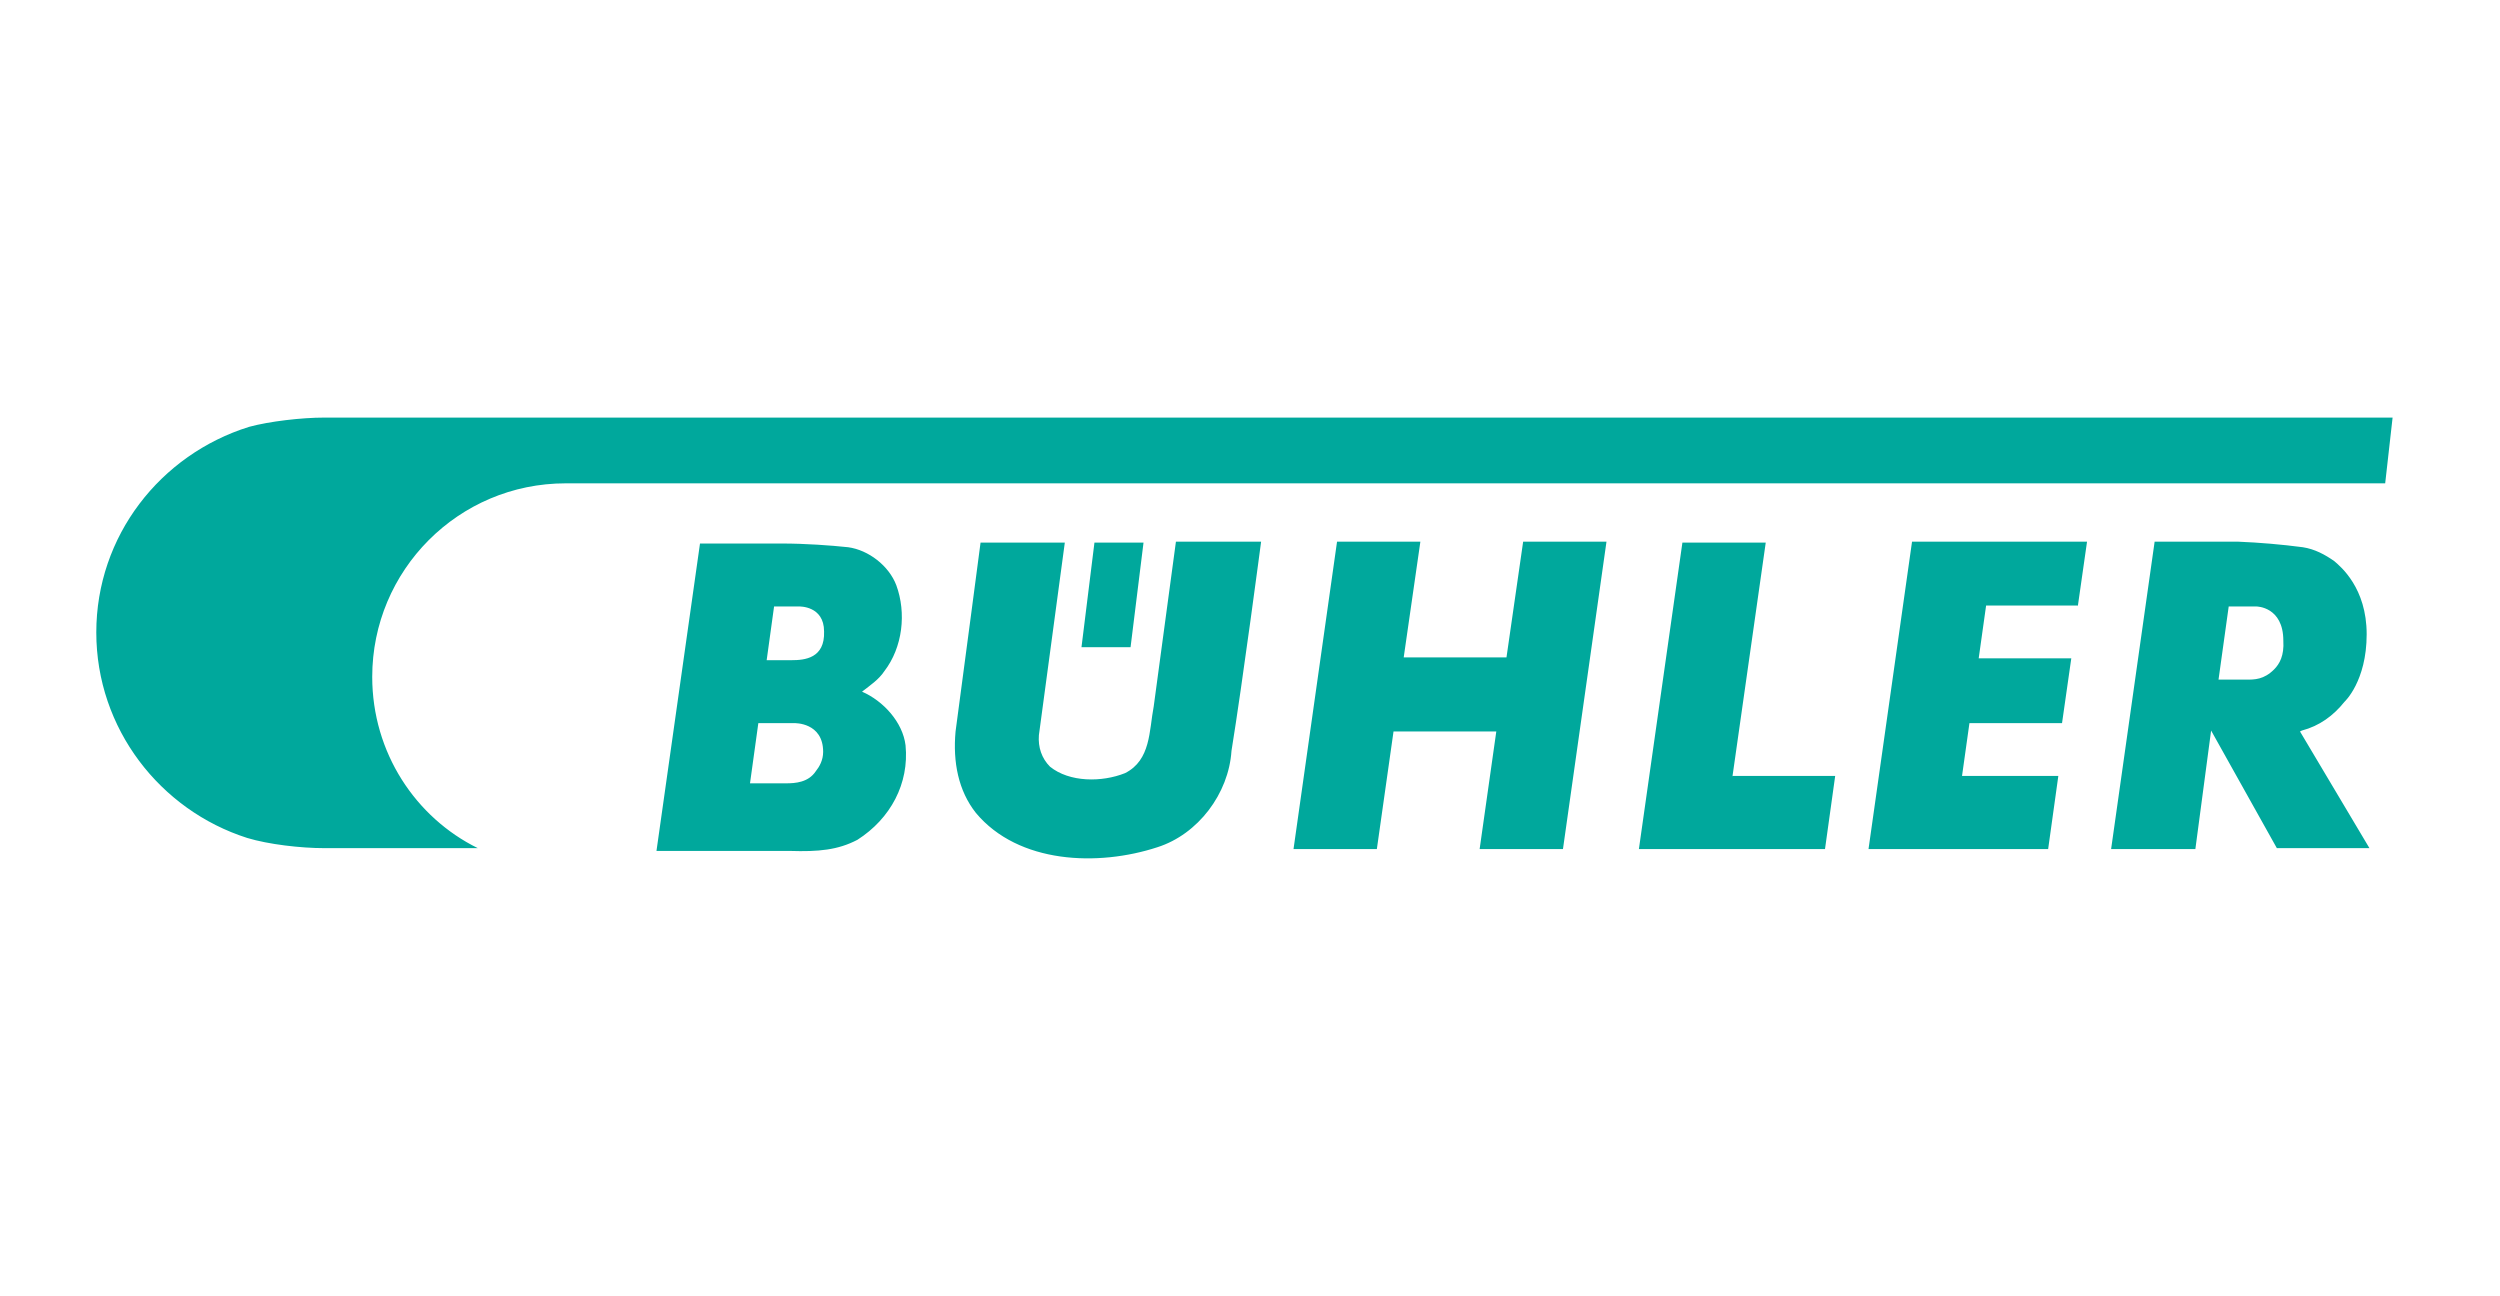 <?xml version="1.0" encoding="utf-8"?>
<!-- Generator: Adobe Illustrator 24.3.0, SVG Export Plug-In . SVG Version: 6.00 Build 0)  -->
<!DOCTYPE svg PUBLIC "-//W3C//DTD SVG 1.1//EN" "http://www.w3.org/Graphics/SVG/1.1/DTD/svg11.dtd">
<svg version="1.1"
	 id="Ebene_1" xmlns:x="http://ns.adobe.com/Extensibility/1.0/" xmlns:i="http://ns.adobe.com/AdobeIllustrator/10.0/" xmlns:graph="http://ns.adobe.com/Graphs/1.0/" xmlns:svg="http://www.w3.org/2000/svg"
	 xmlns="http://www.w3.org/2000/svg" xmlns:xlink="http://www.w3.org/1999/xlink" x="0px" y="0px" viewBox="0 0 270 140"
	 style="enable-background:new 0 0 270 140;" xml:space="preserve">
<style type="text/css">
	.st0{fill-rule:evenodd;clip-rule:evenodd;fill:#00A89C;}
</style>
<path class="st0" d="M40.2,73.1c0-11.5,9.3-20.9,20.9-20.9l196.5,0l0.8-7.1l-223.4,0c-2.4,0-5.9,0.4-8.1,1
	c-9.6,3-16.5,11.8-16.5,22.2c0,10.4,6.9,19.2,16.3,22.2c2.3,0.7,5.8,1.1,8.3,1.1l16.6,0C44.9,88.3,40.2,81.3,40.2,73.1z M85.5,71.3
	h-2.7l0.8-5.8h2.7c0,0,2.7-0.1,2.7,2.7C89.1,71.1,86.9,71.3,85.5,71.3z M97.8,80.5c-0.3-2.5-2.4-4.8-4.7-5.8
	c0.9-0.7,1.8-1.3,2.4-2.2c2-2.6,2.4-6.3,1.3-9.3c-0.8-2.1-3-3.8-5.2-4.1c-1.9-0.2-4.6-0.4-7.2-0.4l-8.8,0l-4.7,33.2h14.4
	c3.1,0.1,5.2-0.1,7.3-1.2C96.2,88.4,98.2,84.6,97.8,80.5z M88.1,83.3c-0.8,1.2-2.2,1.3-3.2,1.3H81l0.9-6.5h3.9c0,0,3.1-0.1,3.1,3.1
	C88.9,82.1,88.5,82.8,88.1,83.3z M115,58.6l-2.8,20.8c-0.1,1.3,0.3,2.5,1.2,3.4c2.1,1.7,5.6,1.7,8.1,0.7c2.8-1.4,2.6-4.6,3.1-7.2
	l2.4-17.8h9.2c0,0-2,15.2-3.2,22.6c-0.3,4.6-3.6,9-8,10.4c-6.4,2.1-15,1.8-19.6-3.7c-1.9-2.4-2.5-5.5-2.2-8.8
	c0.9-6.7,2.7-20.4,2.7-20.4H115z M122.1,69.9l1.4-11.3h-5.3l-1.4,11.3H122.1z M164.5,58.5L162.7,71h-11.1l1.8-12.5h-9l-4.7,33.2h9
	l1.8-12.7h11.1l-1.8,12.7h9l4.7-33.2H164.5z M187.1,83.9l3.6-25.3h-9L177,91.7h20.1l1.1-7.9H187.1z M224.4,65.5l1-7l-18.9,0
	l-4.7,33.2h19.4l1.1-7.9h-10.4l0.8-5.7h10l1-7h-10l0.8-5.7H224.4z M245.6,72.3c-1.1,1.1-2.1,1.1-3,1.1l-3,0l1.1-7.9l3,0
	c0,0,2.9,0,2.9,3.7C246.7,70.8,246.2,71.7,245.6,72.3z M252.1,60.6c-1-0.7-2.1-1.3-3.4-1.5c-2.3-0.3-4.6-0.5-7-0.6h-9l-4.7,33.2h9.1
	l1.7-12.8l7.1,12.7l10,0l-7.5-12.6l0.2-0.1c1.9-0.5,3.4-1.6,4.6-3.1c0,0,2.4-2.2,2.4-7.3C255.6,63.5,252.8,61.2,252.1,60.6"/>
</svg>
